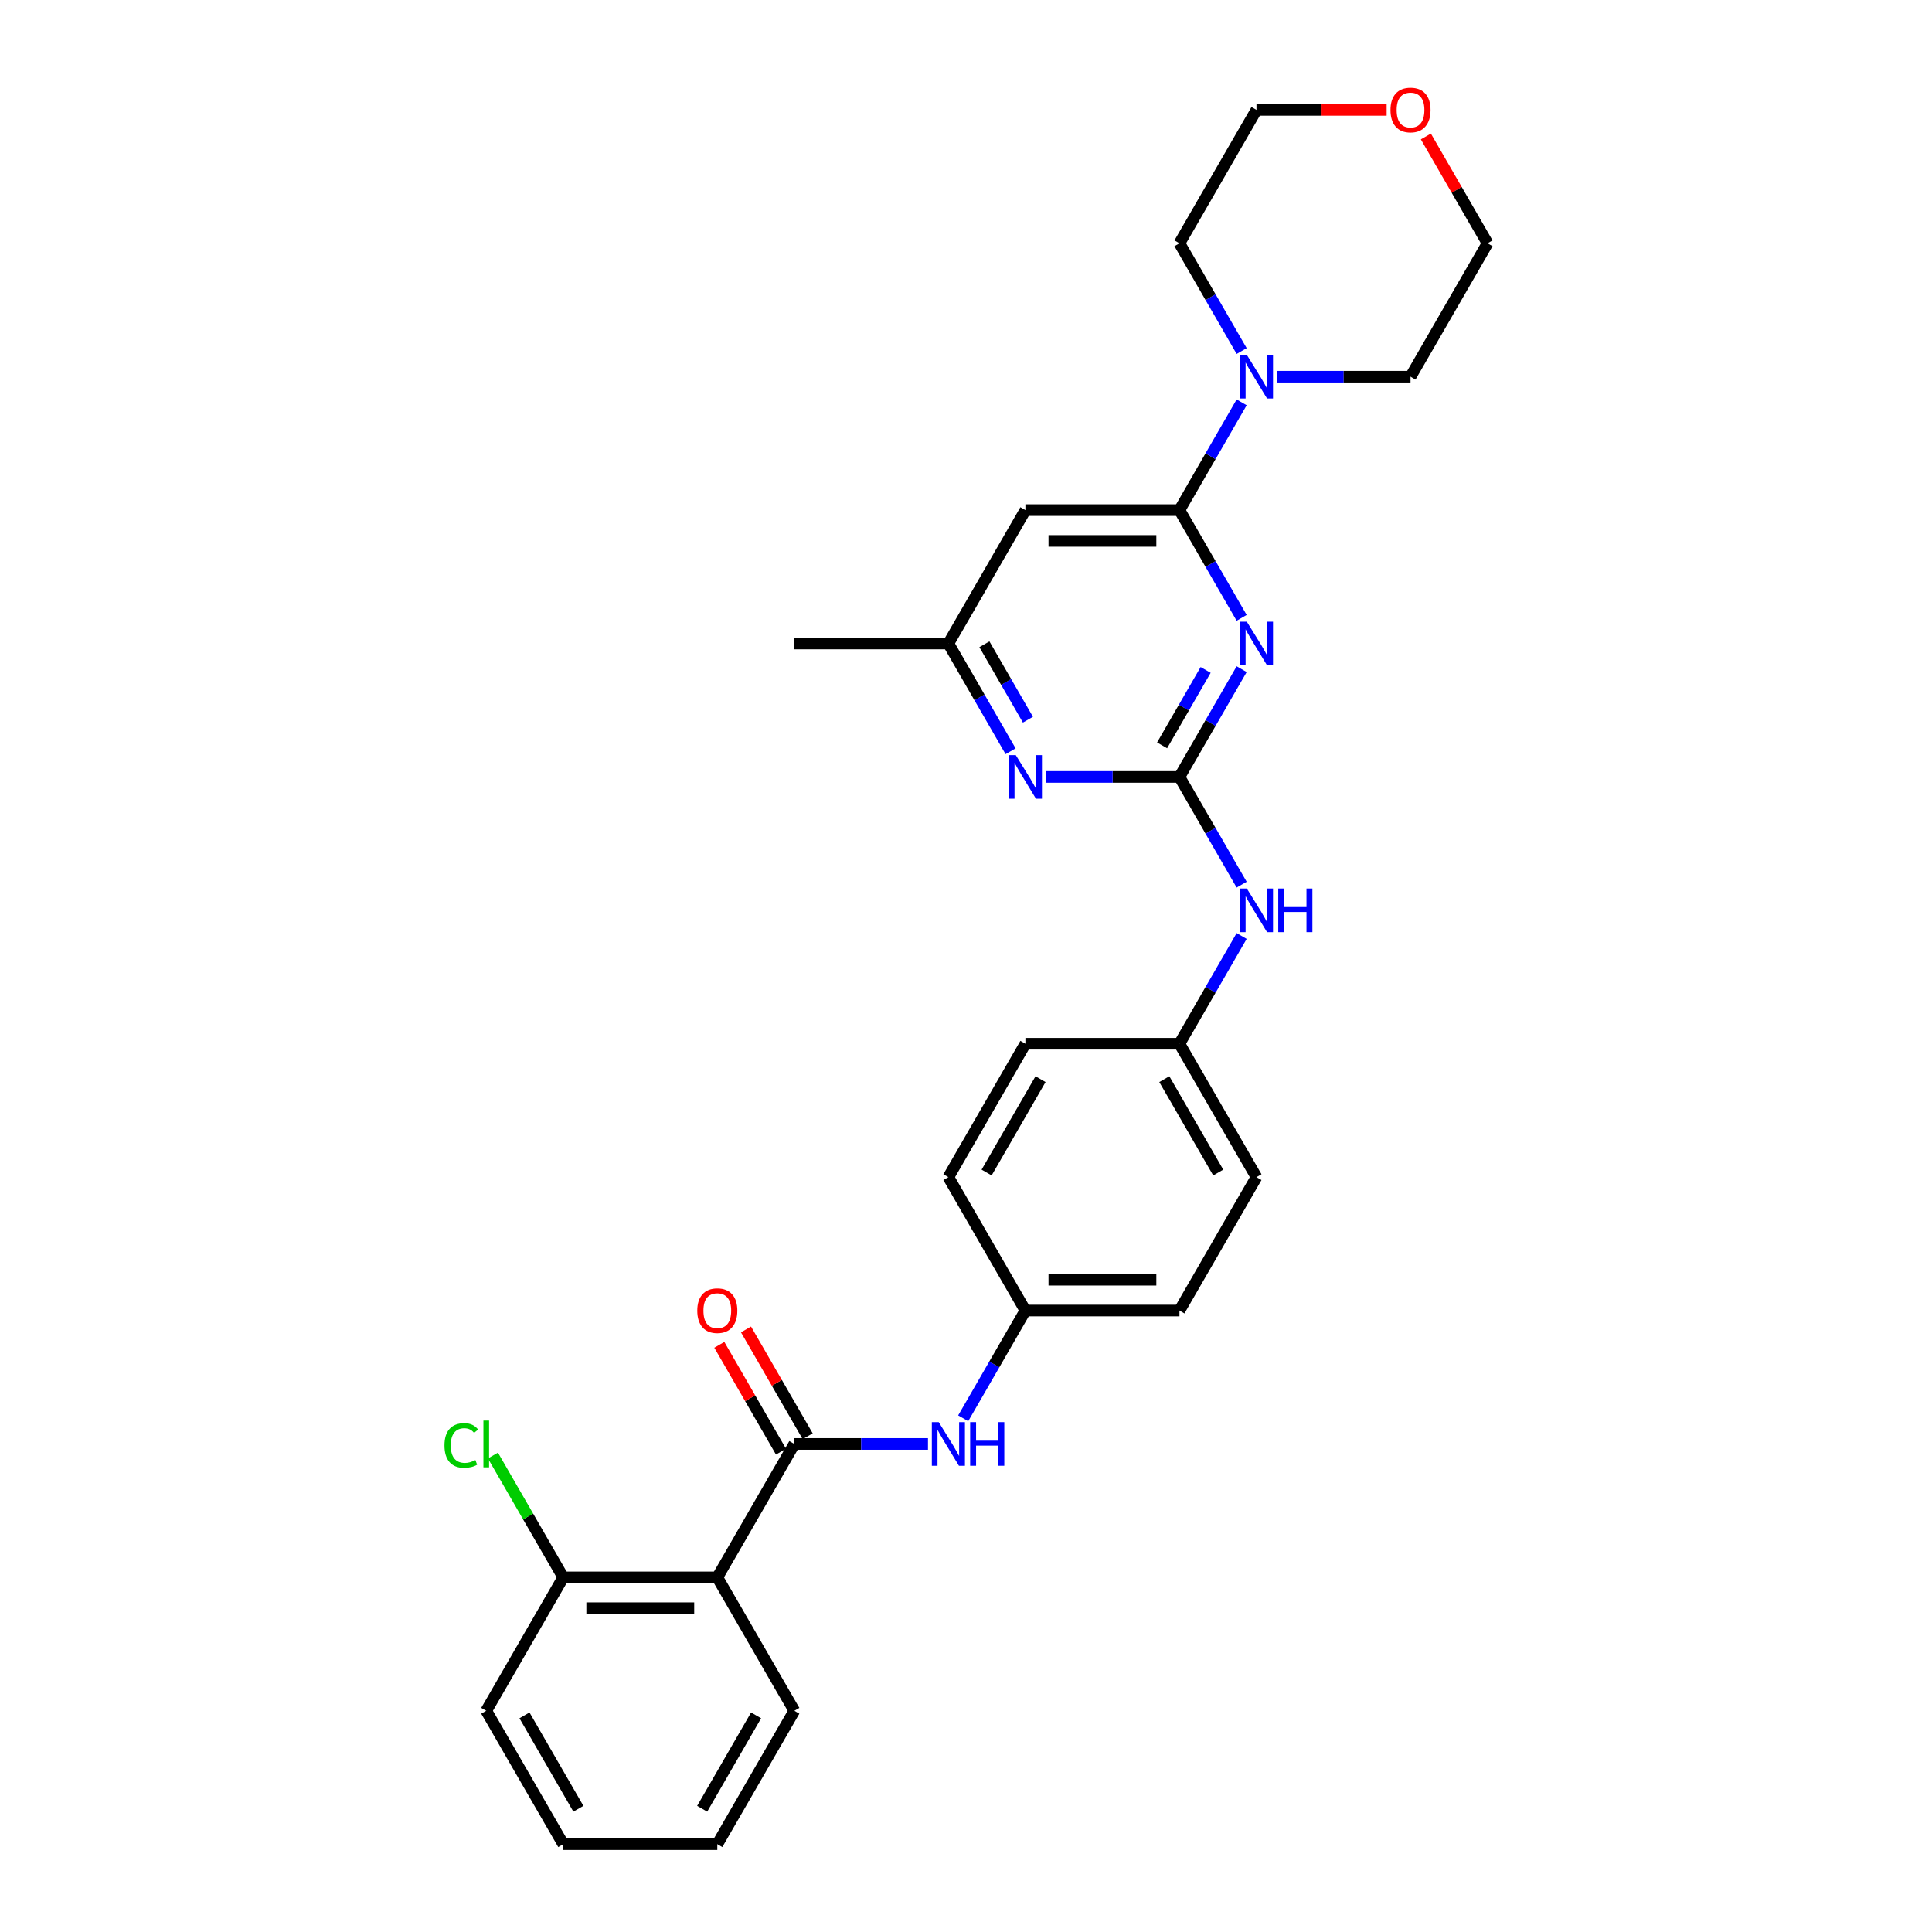 <?xml version='1.0' encoding='iso-8859-1'?>
<svg version='1.1' baseProfile='full'
              xmlns='http://www.w3.org/2000/svg'
                      xmlns:rdkit='http://www.rdkit.org/xml'
                      xmlns:xlink='http://www.w3.org/1999/xlink'
                  xml:space='preserve'
width='1000px' height='1000px' viewBox='0 0 1000 1000'>
<!-- END OF HEADER -->
<rect style='opacity:1.0;fill:#FFFFFF;stroke:none' width='1000' height='1000' x='0' y='0'> </rect>
<path class='bond-0' d='M 642.677,346.363 L 626.578,374.247' style='fill:none;fill-rule:evenodd;stroke:#0000FF;stroke-width:6px;stroke-linecap:butt;stroke-linejoin:miter;stroke-opacity:1' />
<path class='bond-0' d='M 626.578,374.247 L 610.48,402.131' style='fill:none;fill-rule:evenodd;stroke:#000000;stroke-width:6px;stroke-linecap:butt;stroke-linejoin:miter;stroke-opacity:1' />
<path class='bond-0' d='M 624.037,346.755 L 612.768,366.274' style='fill:none;fill-rule:evenodd;stroke:#0000FF;stroke-width:6px;stroke-linecap:butt;stroke-linejoin:miter;stroke-opacity:1' />
<path class='bond-0' d='M 612.768,366.274 L 601.499,385.793' style='fill:none;fill-rule:evenodd;stroke:#000000;stroke-width:6px;stroke-linecap:butt;stroke-linejoin:miter;stroke-opacity:1' />
<path class='bond-1' d='M 642.677,319.796 L 626.578,291.912' style='fill:none;fill-rule:evenodd;stroke:#0000FF;stroke-width:6px;stroke-linecap:butt;stroke-linejoin:miter;stroke-opacity:1' />
<path class='bond-1' d='M 626.578,291.912 L 610.48,264.028' style='fill:none;fill-rule:evenodd;stroke:#000000;stroke-width:6px;stroke-linecap:butt;stroke-linejoin:miter;stroke-opacity:1' />
<path class='bond-5' d='M 610.48,402.131 L 575.891,402.131' style='fill:none;fill-rule:evenodd;stroke:#000000;stroke-width:6px;stroke-linecap:butt;stroke-linejoin:miter;stroke-opacity:1' />
<path class='bond-5' d='M 575.891,402.131 L 541.302,402.131' style='fill:none;fill-rule:evenodd;stroke:#0000FF;stroke-width:6px;stroke-linecap:butt;stroke-linejoin:miter;stroke-opacity:1' />
<path class='bond-8' d='M 610.48,402.131 L 626.578,430.015' style='fill:none;fill-rule:evenodd;stroke:#000000;stroke-width:6px;stroke-linecap:butt;stroke-linejoin:miter;stroke-opacity:1' />
<path class='bond-8' d='M 626.578,430.015 L 642.677,457.899' style='fill:none;fill-rule:evenodd;stroke:#0000FF;stroke-width:6px;stroke-linecap:butt;stroke-linejoin:miter;stroke-opacity:1' />
<path class='bond-4' d='M 610.48,264.028 L 626.578,236.144' style='fill:none;fill-rule:evenodd;stroke:#000000;stroke-width:6px;stroke-linecap:butt;stroke-linejoin:miter;stroke-opacity:1' />
<path class='bond-4' d='M 626.578,236.144 L 642.677,208.26' style='fill:none;fill-rule:evenodd;stroke:#0000FF;stroke-width:6px;stroke-linecap:butt;stroke-linejoin:miter;stroke-opacity:1' />
<path class='bond-6' d='M 610.48,264.028 L 530.745,264.028' style='fill:none;fill-rule:evenodd;stroke:#000000;stroke-width:6px;stroke-linecap:butt;stroke-linejoin:miter;stroke-opacity:1' />
<path class='bond-6' d='M 598.519,279.975 L 542.706,279.975' style='fill:none;fill-rule:evenodd;stroke:#000000;stroke-width:6px;stroke-linecap:butt;stroke-linejoin:miter;stroke-opacity:1' />
<path class='bond-2' d='M 411.144,747.39 L 445.733,747.39' style='fill:none;fill-rule:evenodd;stroke:#000000;stroke-width:6px;stroke-linecap:butt;stroke-linejoin:miter;stroke-opacity:1' />
<path class='bond-2' d='M 445.733,747.39 L 480.322,747.39' style='fill:none;fill-rule:evenodd;stroke:#0000FF;stroke-width:6px;stroke-linecap:butt;stroke-linejoin:miter;stroke-opacity:1' />
<path class='bond-3' d='M 411.144,747.39 L 371.277,816.442' style='fill:none;fill-rule:evenodd;stroke:#000000;stroke-width:6px;stroke-linecap:butt;stroke-linejoin:miter;stroke-opacity:1' />
<path class='bond-11' d='M 418.049,743.403 L 402.089,715.759' style='fill:none;fill-rule:evenodd;stroke:#000000;stroke-width:6px;stroke-linecap:butt;stroke-linejoin:miter;stroke-opacity:1' />
<path class='bond-11' d='M 402.089,715.759 L 386.128,688.114' style='fill:none;fill-rule:evenodd;stroke:#FF0000;stroke-width:6px;stroke-linecap:butt;stroke-linejoin:miter;stroke-opacity:1' />
<path class='bond-11' d='M 404.239,751.377 L 388.278,723.732' style='fill:none;fill-rule:evenodd;stroke:#000000;stroke-width:6px;stroke-linecap:butt;stroke-linejoin:miter;stroke-opacity:1' />
<path class='bond-11' d='M 388.278,723.732 L 372.318,696.087' style='fill:none;fill-rule:evenodd;stroke:#FF0000;stroke-width:6px;stroke-linecap:butt;stroke-linejoin:miter;stroke-opacity:1' />
<path class='bond-10' d='M 371.277,816.442 L 291.543,816.442' style='fill:none;fill-rule:evenodd;stroke:#000000;stroke-width:6px;stroke-linecap:butt;stroke-linejoin:miter;stroke-opacity:1' />
<path class='bond-10' d='M 359.317,832.389 L 303.503,832.389' style='fill:none;fill-rule:evenodd;stroke:#000000;stroke-width:6px;stroke-linecap:butt;stroke-linejoin:miter;stroke-opacity:1' />
<path class='bond-16' d='M 371.277,816.442 L 411.144,885.494' style='fill:none;fill-rule:evenodd;stroke:#000000;stroke-width:6px;stroke-linecap:butt;stroke-linejoin:miter;stroke-opacity:1' />
<path class='bond-21' d='M 642.677,181.692 L 626.578,153.808' style='fill:none;fill-rule:evenodd;stroke:#0000FF;stroke-width:6px;stroke-linecap:butt;stroke-linejoin:miter;stroke-opacity:1' />
<path class='bond-21' d='M 626.578,153.808 L 610.48,125.924' style='fill:none;fill-rule:evenodd;stroke:#000000;stroke-width:6px;stroke-linecap:butt;stroke-linejoin:miter;stroke-opacity:1' />
<path class='bond-22' d='M 660.903,194.976 L 695.492,194.976' style='fill:none;fill-rule:evenodd;stroke:#0000FF;stroke-width:6px;stroke-linecap:butt;stroke-linejoin:miter;stroke-opacity:1' />
<path class='bond-22' d='M 695.492,194.976 L 730.081,194.976' style='fill:none;fill-rule:evenodd;stroke:#000000;stroke-width:6px;stroke-linecap:butt;stroke-linejoin:miter;stroke-opacity:1' />
<path class='bond-29' d='M 523.076,388.848 L 506.977,360.964' style='fill:none;fill-rule:evenodd;stroke:#0000FF;stroke-width:6px;stroke-linecap:butt;stroke-linejoin:miter;stroke-opacity:1' />
<path class='bond-29' d='M 506.977,360.964 L 490.878,333.08' style='fill:none;fill-rule:evenodd;stroke:#000000;stroke-width:6px;stroke-linecap:butt;stroke-linejoin:miter;stroke-opacity:1' />
<path class='bond-29' d='M 532.057,372.509 L 520.788,352.99' style='fill:none;fill-rule:evenodd;stroke:#0000FF;stroke-width:6px;stroke-linecap:butt;stroke-linejoin:miter;stroke-opacity:1' />
<path class='bond-29' d='M 520.788,352.99 L 509.518,333.471' style='fill:none;fill-rule:evenodd;stroke:#000000;stroke-width:6px;stroke-linecap:butt;stroke-linejoin:miter;stroke-opacity:1' />
<path class='bond-9' d='M 530.745,264.028 L 490.878,333.08' style='fill:none;fill-rule:evenodd;stroke:#000000;stroke-width:6px;stroke-linecap:butt;stroke-linejoin:miter;stroke-opacity:1' />
<path class='bond-7' d='M 498.548,734.106 L 514.647,706.222' style='fill:none;fill-rule:evenodd;stroke:#0000FF;stroke-width:6px;stroke-linecap:butt;stroke-linejoin:miter;stroke-opacity:1' />
<path class='bond-7' d='M 514.647,706.222 L 530.745,678.338' style='fill:none;fill-rule:evenodd;stroke:#000000;stroke-width:6px;stroke-linecap:butt;stroke-linejoin:miter;stroke-opacity:1' />
<path class='bond-14' d='M 642.677,484.467 L 626.578,512.351' style='fill:none;fill-rule:evenodd;stroke:#0000FF;stroke-width:6px;stroke-linecap:butt;stroke-linejoin:miter;stroke-opacity:1' />
<path class='bond-14' d='M 626.578,512.351 L 610.48,540.235' style='fill:none;fill-rule:evenodd;stroke:#000000;stroke-width:6px;stroke-linecap:butt;stroke-linejoin:miter;stroke-opacity:1' />
<path class='bond-25' d='M 490.878,333.08 L 411.144,333.08' style='fill:none;fill-rule:evenodd;stroke:#000000;stroke-width:6px;stroke-linecap:butt;stroke-linejoin:miter;stroke-opacity:1' />
<path class='bond-15' d='M 291.543,816.442 L 273.34,784.913' style='fill:none;fill-rule:evenodd;stroke:#000000;stroke-width:6px;stroke-linecap:butt;stroke-linejoin:miter;stroke-opacity:1' />
<path class='bond-15' d='M 273.34,784.913 L 255.137,753.384' style='fill:none;fill-rule:evenodd;stroke:#00CC00;stroke-width:6px;stroke-linecap:butt;stroke-linejoin:miter;stroke-opacity:1' />
<path class='bond-26' d='M 291.543,816.442 L 251.676,885.494' style='fill:none;fill-rule:evenodd;stroke:#000000;stroke-width:6px;stroke-linecap:butt;stroke-linejoin:miter;stroke-opacity:1' />
<path class='bond-12' d='M 738.026,70.635 L 753.987,98.279' style='fill:none;fill-rule:evenodd;stroke:#FF0000;stroke-width:6px;stroke-linecap:butt;stroke-linejoin:miter;stroke-opacity:1' />
<path class='bond-12' d='M 753.987,98.279 L 769.948,125.924' style='fill:none;fill-rule:evenodd;stroke:#000000;stroke-width:6px;stroke-linecap:butt;stroke-linejoin:miter;stroke-opacity:1' />
<path class='bond-30' d='M 717.722,56.873 L 684.034,56.873' style='fill:none;fill-rule:evenodd;stroke:#FF0000;stroke-width:6px;stroke-linecap:butt;stroke-linejoin:miter;stroke-opacity:1' />
<path class='bond-30' d='M 684.034,56.873 L 650.347,56.873' style='fill:none;fill-rule:evenodd;stroke:#000000;stroke-width:6px;stroke-linecap:butt;stroke-linejoin:miter;stroke-opacity:1' />
<path class='bond-13' d='M 530.745,678.338 L 610.48,678.338' style='fill:none;fill-rule:evenodd;stroke:#000000;stroke-width:6px;stroke-linecap:butt;stroke-linejoin:miter;stroke-opacity:1' />
<path class='bond-13' d='M 542.706,662.392 L 598.519,662.392' style='fill:none;fill-rule:evenodd;stroke:#000000;stroke-width:6px;stroke-linecap:butt;stroke-linejoin:miter;stroke-opacity:1' />
<path class='bond-31' d='M 530.745,678.338 L 490.878,609.287' style='fill:none;fill-rule:evenodd;stroke:#000000;stroke-width:6px;stroke-linecap:butt;stroke-linejoin:miter;stroke-opacity:1' />
<path class='bond-19' d='M 610.48,540.235 L 530.745,540.235' style='fill:none;fill-rule:evenodd;stroke:#000000;stroke-width:6px;stroke-linecap:butt;stroke-linejoin:miter;stroke-opacity:1' />
<path class='bond-20' d='M 610.48,540.235 L 650.347,609.287' style='fill:none;fill-rule:evenodd;stroke:#000000;stroke-width:6px;stroke-linecap:butt;stroke-linejoin:miter;stroke-opacity:1' />
<path class='bond-20' d='M 602.649,558.566 L 630.556,606.902' style='fill:none;fill-rule:evenodd;stroke:#000000;stroke-width:6px;stroke-linecap:butt;stroke-linejoin:miter;stroke-opacity:1' />
<path class='bond-27' d='M 411.144,885.494 L 371.277,954.545' style='fill:none;fill-rule:evenodd;stroke:#000000;stroke-width:6px;stroke-linecap:butt;stroke-linejoin:miter;stroke-opacity:1' />
<path class='bond-27' d='M 391.354,887.878 L 363.447,936.214' style='fill:none;fill-rule:evenodd;stroke:#000000;stroke-width:6px;stroke-linecap:butt;stroke-linejoin:miter;stroke-opacity:1' />
<path class='bond-17' d='M 490.878,609.287 L 530.745,540.235' style='fill:none;fill-rule:evenodd;stroke:#000000;stroke-width:6px;stroke-linecap:butt;stroke-linejoin:miter;stroke-opacity:1' />
<path class='bond-17' d='M 510.669,606.902 L 538.576,558.566' style='fill:none;fill-rule:evenodd;stroke:#000000;stroke-width:6px;stroke-linecap:butt;stroke-linejoin:miter;stroke-opacity:1' />
<path class='bond-18' d='M 610.48,678.338 L 650.347,609.287' style='fill:none;fill-rule:evenodd;stroke:#000000;stroke-width:6px;stroke-linecap:butt;stroke-linejoin:miter;stroke-opacity:1' />
<path class='bond-24' d='M 610.48,125.924 L 650.347,56.873' style='fill:none;fill-rule:evenodd;stroke:#000000;stroke-width:6px;stroke-linecap:butt;stroke-linejoin:miter;stroke-opacity:1' />
<path class='bond-23' d='M 730.081,194.976 L 769.948,125.924' style='fill:none;fill-rule:evenodd;stroke:#000000;stroke-width:6px;stroke-linecap:butt;stroke-linejoin:miter;stroke-opacity:1' />
<path class='bond-32' d='M 251.676,885.494 L 291.543,954.545' style='fill:none;fill-rule:evenodd;stroke:#000000;stroke-width:6px;stroke-linecap:butt;stroke-linejoin:miter;stroke-opacity:1' />
<path class='bond-32' d='M 271.466,887.878 L 299.373,936.214' style='fill:none;fill-rule:evenodd;stroke:#000000;stroke-width:6px;stroke-linecap:butt;stroke-linejoin:miter;stroke-opacity:1' />
<path class='bond-28' d='M 371.277,954.545 L 291.543,954.545' style='fill:none;fill-rule:evenodd;stroke:#000000;stroke-width:6px;stroke-linecap:butt;stroke-linejoin:miter;stroke-opacity:1' />
<path  class='atom-0' d='M 645.355 321.789
L 652.755 333.749
Q 653.488 334.929, 654.668 337.066
Q 655.848 339.203, 655.912 339.331
L 655.912 321.789
L 658.91 321.789
L 658.91 344.37
L 655.816 344.37
L 647.875 331.293
Q 646.95 329.763, 645.961 328.008
Q 645.004 326.254, 644.717 325.712
L 644.717 344.37
L 641.783 344.37
L 641.783 321.789
L 645.355 321.789
' fill='#0000FF'/>
<path  class='atom-5' d='M 645.355 183.686
L 652.755 195.646
Q 653.488 196.826, 654.668 198.963
Q 655.848 201.1, 655.912 201.227
L 655.912 183.686
L 658.91 183.686
L 658.91 206.266
L 655.816 206.266
L 647.875 193.19
Q 646.95 191.659, 645.961 189.905
Q 645.004 188.151, 644.717 187.609
L 644.717 206.266
L 641.783 206.266
L 641.783 183.686
L 645.355 183.686
' fill='#0000FF'/>
<path  class='atom-6' d='M 525.754 390.841
L 533.153 402.801
Q 533.887 403.981, 535.067 406.118
Q 536.247 408.255, 536.311 408.382
L 536.311 390.841
L 539.309 390.841
L 539.309 413.422
L 536.215 413.422
L 528.274 400.345
Q 527.349 398.814, 526.36 397.06
Q 525.403 395.306, 525.116 394.764
L 525.116 413.422
L 522.182 413.422
L 522.182 390.841
L 525.754 390.841
' fill='#0000FF'/>
<path  class='atom-8' d='M 485.887 736.1
L 493.286 748.06
Q 494.02 749.24, 495.2 751.377
Q 496.38 753.514, 496.444 753.641
L 496.444 736.1
L 499.442 736.1
L 499.442 758.681
L 496.348 758.681
L 488.407 745.604
Q 487.482 744.073, 486.493 742.319
Q 485.536 740.565, 485.249 740.023
L 485.249 758.681
L 482.315 758.681
L 482.315 736.1
L 485.887 736.1
' fill='#0000FF'/>
<path  class='atom-8' d='M 502.153 736.1
L 505.215 736.1
L 505.215 745.7
L 516.76 745.7
L 516.76 736.1
L 519.822 736.1
L 519.822 758.681
L 516.76 758.681
L 516.76 748.251
L 505.215 748.251
L 505.215 758.681
L 502.153 758.681
L 502.153 736.1
' fill='#0000FF'/>
<path  class='atom-9' d='M 645.355 459.893
L 652.755 471.853
Q 653.488 473.033, 654.668 475.17
Q 655.848 477.307, 655.912 477.434
L 655.912 459.893
L 658.91 459.893
L 658.91 482.473
L 655.816 482.473
L 647.875 469.397
Q 646.95 467.866, 645.961 466.112
Q 645.004 464.358, 644.717 463.816
L 644.717 482.473
L 641.783 482.473
L 641.783 459.893
L 645.355 459.893
' fill='#0000FF'/>
<path  class='atom-9' d='M 661.621 459.893
L 664.683 459.893
L 664.683 469.493
L 676.228 469.493
L 676.228 459.893
L 679.29 459.893
L 679.29 482.473
L 676.228 482.473
L 676.228 472.044
L 664.683 472.044
L 664.683 482.473
L 661.621 482.473
L 661.621 459.893
' fill='#0000FF'/>
<path  class='atom-12' d='M 360.912 678.402
Q 360.912 672.98, 363.591 669.95
Q 366.27 666.92, 371.277 666.92
Q 376.285 666.92, 378.964 669.95
Q 381.643 672.98, 381.643 678.402
Q 381.643 683.888, 378.932 687.013
Q 376.221 690.107, 371.277 690.107
Q 366.302 690.107, 363.591 687.013
Q 360.912 683.92, 360.912 678.402
M 371.277 687.556
Q 374.722 687.556, 376.572 685.259
Q 378.453 682.931, 378.453 678.402
Q 378.453 673.969, 376.572 671.736
Q 374.722 669.472, 371.277 669.472
Q 367.833 669.472, 365.951 671.705
Q 364.101 673.937, 364.101 678.402
Q 364.101 682.963, 365.951 685.259
Q 367.833 687.556, 371.277 687.556
' fill='#FF0000'/>
<path  class='atom-13' d='M 719.715 56.936
Q 719.715 51.514, 722.394 48.484
Q 725.073 45.455, 730.081 45.455
Q 735.088 45.455, 737.767 48.484
Q 740.446 51.514, 740.446 56.936
Q 740.446 62.422, 737.735 65.547
Q 735.024 68.641, 730.081 68.641
Q 725.105 68.641, 722.394 65.547
Q 719.715 62.454, 719.715 56.936
M 730.081 66.09
Q 733.525 66.09, 735.375 63.793
Q 737.257 61.465, 737.257 56.936
Q 737.257 52.503, 735.375 50.27
Q 733.525 48.006, 730.081 48.006
Q 726.636 48.006, 724.755 50.239
Q 722.905 52.471, 722.905 56.936
Q 722.905 61.497, 724.755 63.793
Q 726.636 66.09, 730.081 66.09
' fill='#FF0000'/>
<path  class='atom-16' d='M 230.052 748.172
Q 230.052 742.558, 232.667 739.624
Q 235.315 736.658, 240.322 736.658
Q 244.978 736.658, 247.466 739.943
L 245.361 741.665
Q 243.543 739.273, 240.322 739.273
Q 236.909 739.273, 235.091 741.57
Q 233.305 743.834, 233.305 748.172
Q 233.305 752.637, 235.155 754.933
Q 237.037 757.229, 240.673 757.229
Q 243.16 757.229, 246.063 755.73
L 246.956 758.122
Q 245.776 758.888, 243.99 759.334
Q 242.204 759.781, 240.226 759.781
Q 235.315 759.781, 232.667 756.783
Q 230.052 753.785, 230.052 748.172
' fill='#00CC00'/>
<path  class='atom-16' d='M 250.209 735.287
L 253.143 735.287
L 253.143 759.494
L 250.209 759.494
L 250.209 735.287
' fill='#00CC00'/>
</svg>
